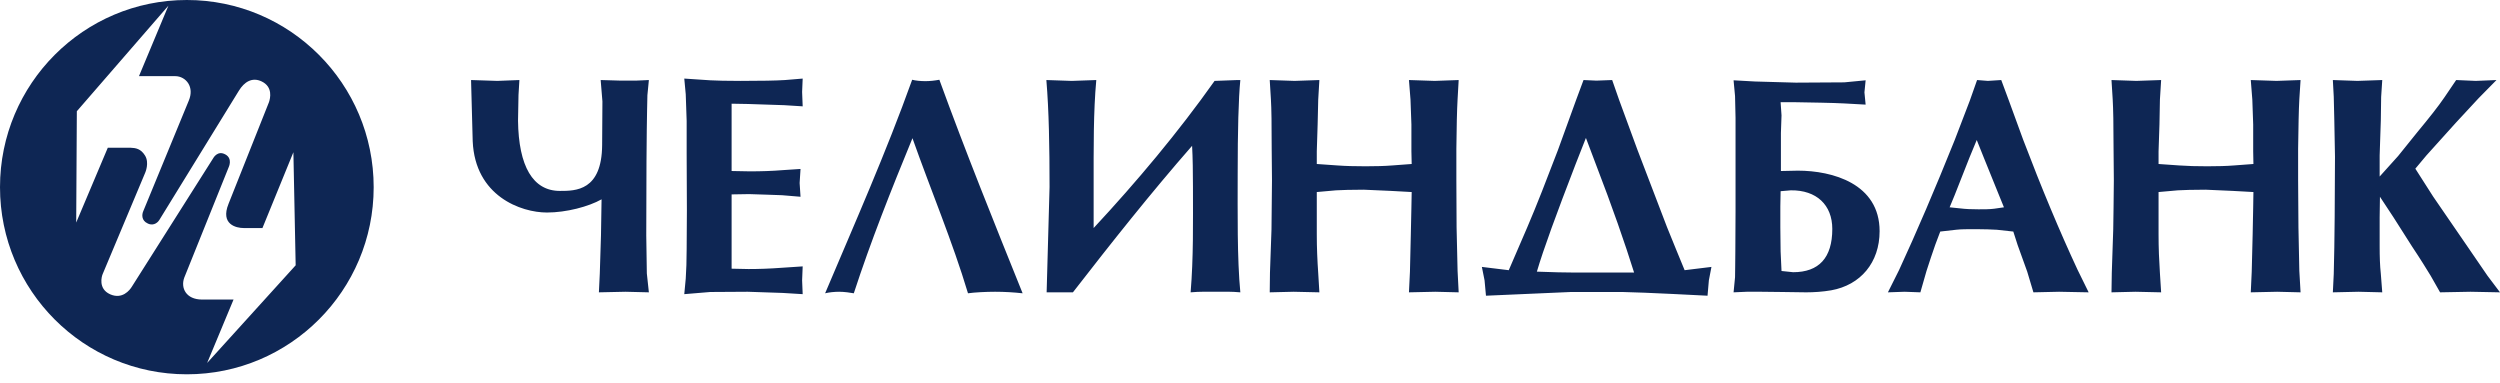 <?xml version="1.0" encoding="UTF-8"?> <svg xmlns="http://www.w3.org/2000/svg" width="222" height="34" viewBox="0 0 222 34" fill="none"> <path d="M110.142 7.107C109.978 8.716 109.906 11.628 109.906 15.464C109.906 18.797 109.852 22.974 110.142 25.959C109.308 25.884 108.844 25.908 108.037 25.908C107.254 25.908 106.531 25.884 105.727 25.959C105.985 22.851 105.935 19.811 105.935 16.61C105.935 15.388 105.915 13.94 105.858 12.948C102.199 17.128 98.675 21.576 95.275 25.959H92.941L93.2 16.61C93.2 13.056 93.146 9.829 92.917 7.107L95.17 7.184L97.35 7.107C97.091 9.935 97.115 13.083 97.115 16.587V20.25C100.958 16.119 104.64 11.727 107.855 7.184L109.906 7.107H110.142V7.107ZM57.489 8.457L57.62 7.107L56.447 7.16H55.158L53.339 7.107L53.495 9.002L53.47 12.873C53.443 16.953 51.115 16.953 49.716 16.953C47.32 16.953 46.053 14.766 46.001 10.718L46.043 8.428L46.123 7.107L44.164 7.183L41.83 7.107L41.976 12.54C42.187 17.415 46.26 18.872 48.571 18.872C50.282 18.872 52.273 18.349 53.419 17.7L53.367 20.904L53.262 24.278L53.182 25.959L55.548 25.908L57.62 25.959L57.439 24.278L57.388 20.904L57.408 14.351C57.439 9.731 57.489 8.945 57.489 8.457V8.457ZM129.433 8.824L129.53 7.107L127.404 7.183L125.115 7.107L125.252 8.844L125.333 11.052V13.438L125.357 14.563L123.649 14.69C122.97 14.745 122.168 14.766 121.263 14.766C120.299 14.766 119.492 14.745 118.745 14.69L116.931 14.563V13.438L117.006 11.052L117.058 8.844L117.161 7.107L114.959 7.183L112.752 7.107L112.857 8.824C112.908 9.623 112.926 11.082 112.926 13.207L112.952 16.013C112.926 17.807 112.926 19.263 112.908 20.38L112.773 24.224L112.752 25.959L114.876 25.908L117.161 25.959L117.058 24.254C116.98 23.134 116.931 21.995 116.931 20.819V17.053L118.638 16.901C119.159 16.873 119.983 16.845 121.1 16.845L123.54 16.953L125.357 17.053L125.333 18.409L125.28 20.849L125.203 24.125L125.115 25.959L127.455 25.908L129.53 25.959L129.433 24.049L129.345 20.191L129.325 16.013V13.207C129.345 11.241 129.379 9.777 129.433 8.824V8.824ZM69.716 7.107C68.909 7.16 67.584 7.184 65.751 7.184C64.496 7.184 63.625 7.16 63.077 7.131L60.764 6.977L60.894 8.376L60.975 10.742V13.678L60.996 18.669L60.975 22.122C60.975 23.134 60.942 24.011 60.894 24.737L60.764 26.121L63.077 25.929L66.393 25.908L69.507 26.013L71.278 26.121L71.228 24.898L71.278 23.655L69.409 23.779C68.339 23.859 67.352 23.891 66.472 23.891L64.967 23.859V17.263L66.521 17.237C67.64 17.263 68.599 17.312 69.45 17.335L71.087 17.472L71.007 16.251L71.087 15.003L69.531 15.106C68.572 15.186 67.584 15.216 66.575 15.216L64.967 15.186V9.208L66.423 9.234L69.635 9.34L71.278 9.443L71.228 8.165L71.278 6.977L69.716 7.107V7.107ZM82.168 7.206C81.75 7.206 81.286 7.16 81.001 7.082C78.673 13.575 75.94 19.731 73.27 26.044C73.609 25.959 74.099 25.908 74.517 25.908C74.96 25.908 75.526 25.989 75.818 26.044C77.315 21.45 79.134 16.873 81.027 12.272C82.662 16.901 84.582 21.45 85.958 26.044C86.553 25.959 87.568 25.908 88.365 25.908C89.202 25.908 90.023 25.959 90.809 26.044C88.265 19.731 85.749 13.494 83.415 7.082C82.995 7.16 82.581 7.206 82.168 7.206ZM159.228 24.172C161.519 24.172 162.708 22.896 162.708 20.331C162.708 18.198 161.305 16.873 159.025 16.901L158.118 16.978L158.094 18.324V20.191L158.118 22.33L158.199 24.064L159.228 24.172V24.172ZM159.648 15.154C162.708 15.154 166.909 16.3 166.909 20.529C166.909 23.312 165.22 25.315 162.605 25.78C161.855 25.908 161.1 25.959 160.378 25.959L158.248 25.929L156.403 25.908H155.109L153.941 25.959L154.072 24.615C154.072 24.125 154.098 23.367 154.098 22.305L154.116 18.742V10.474L154.072 8.533L153.941 7.131L155.835 7.236L159.467 7.339L163.768 7.313L165.668 7.131L165.562 8.201L165.668 9.29L163.768 9.185C162.756 9.128 160.686 9.1 159.436 9.077H158.118L158.199 10.246L158.145 11.807V15.186L159.648 15.154V15.154ZM204.18 8.824L204.29 7.107L202.158 7.183L199.869 7.107L200.006 8.844L200.083 11.052V13.438L200.104 14.563L198.401 14.69C197.718 14.745 196.922 14.766 196.01 14.766C195.047 14.766 194.249 14.745 193.493 14.69L191.68 14.563V13.438L191.76 11.052L191.801 8.844L191.909 7.107L189.706 7.183L187.5 7.107L187.607 8.824C187.655 9.623 187.684 11.082 187.684 13.207L187.709 16.013C187.684 17.807 187.684 19.263 187.655 20.38L187.527 24.224L187.5 25.959L189.631 25.908L191.909 25.959L191.801 24.254C191.727 23.134 191.68 21.995 191.68 20.819V17.053L193.391 16.901C193.909 16.873 194.744 16.845 195.856 16.845L198.294 16.953L200.104 17.053L200.083 18.409L200.035 20.849L199.953 24.125L199.869 25.959L202.212 25.908L204.29 25.959L204.18 24.049L204.102 20.191L204.073 16.013V13.207C204.102 11.241 204.126 9.777 204.18 8.824V8.824ZM220.886 24.48L218.963 21.676L216.061 17.451L214.482 14.978L215.465 13.803L218.058 10.924L220.105 8.716L221.689 7.107L219.847 7.183L218.108 7.107L217.073 8.634C216.524 9.443 215.724 10.451 214.686 11.703L212.95 13.858L211.313 15.676V13.803L211.416 10.718L211.446 8.611L211.544 7.107L209.345 7.183L207.157 7.107L207.237 8.589L207.287 10.694L207.347 13.913L207.319 19.288L207.287 21.966L207.237 24.325L207.157 25.959L209.445 25.908L211.544 25.959L211.416 24.302C211.339 23.596 211.313 22.794 211.313 21.888V19.288L211.339 17.472L212.536 19.288L214.19 21.888C214.968 23.054 215.512 23.944 215.856 24.508L216.68 25.959L219.382 25.908L222 25.959L220.886 24.48V24.48ZM177.07 18.536L177.95 18.409L177.513 17.335L176.157 13.986L175.535 12.431L174.892 13.986L173.571 17.335L173.127 18.409L174.062 18.505C174.544 18.566 175.091 18.587 175.693 18.587C176.209 18.587 176.652 18.587 177.07 18.536V18.536ZM184.482 23.944L185.472 25.959L182.844 25.908L180.567 25.959L180.018 24.125L179.164 21.754L178.781 20.562L177.324 20.403C176.887 20.38 176.231 20.35 175.486 20.35C174.726 20.35 174.133 20.35 173.693 20.403L172.294 20.562L171.855 21.726C171.594 22.458 171.332 23.267 171.073 24.064L170.529 25.959L169.133 25.908L167.647 25.959L168.632 23.991C170.192 20.615 171.825 16.802 173.571 12.453L174.916 8.945L175.565 7.107L176.521 7.183L177.711 7.107L178.393 8.945L179.658 12.409C181.293 16.71 182.907 20.562 184.482 23.944V23.944ZM139.92 24.204H145.108C144.301 21.623 143.186 18.409 141.703 14.563L140.83 12.249L139.92 14.563C138.208 19 137.045 22.169 136.473 24.125H136.577C137.866 24.172 138.952 24.204 139.92 24.204V24.204ZM149.595 23.993L151.976 23.702L151.747 24.898L151.629 26.259C151.629 26.259 145.943 25.959 144.07 25.929H139.503L131.954 26.259L131.829 24.898L131.59 23.702L133.978 23.993L135.618 20.191C136.473 18.198 137.345 15.944 138.339 13.341L139.971 8.844L140.617 7.107L141.759 7.16L143.161 7.107L143.787 8.899L145.398 13.285L148.031 20.169C148.558 21.5 149.1 22.768 149.595 23.993V23.993ZM16.592 0C7.427 0 0 7.45 0 16.623C0 25.801 7.427 33.238 16.592 33.238C25.749 33.238 33.182 25.801 33.182 16.623C33.182 7.45 25.749 0 16.592 0ZM18.393 32.232L20.739 26.6H17.947C16.518 26.6 16.026 25.57 16.363 24.654L20.313 14.835C20.313 14.835 20.676 14.086 20.021 13.719C19.311 13.315 18.929 14.055 18.929 14.055L11.719 25.44C11.519 25.776 10.853 26.612 9.775 26.13C8.694 25.641 9.036 24.517 9.117 24.337L12.897 15.328C12.897 15.328 13.282 14.458 12.877 13.81C12.502 13.205 12.05 13.138 11.606 13.12H9.572L6.767 19.763L6.823 9.878L14.955 0.503L12.341 6.762H15.559C16.03 6.762 16.473 7.005 16.724 7.41C16.961 7.795 17.021 8.324 16.764 8.936L12.722 18.752C12.594 19.041 12.544 19.585 13.121 19.845C13.695 20.128 14.083 19.658 14.148 19.534L21.209 8.061C21.688 7.274 22.391 6.826 23.237 7.232C24.249 7.72 23.999 8.732 23.886 9.068L20.293 18.102C19.548 19.942 20.998 20.25 21.632 20.25H23.305L26.053 13.518L26.255 23.559L18.393 32.232V32.232Z" fill="#0E2654"></path> </svg> 